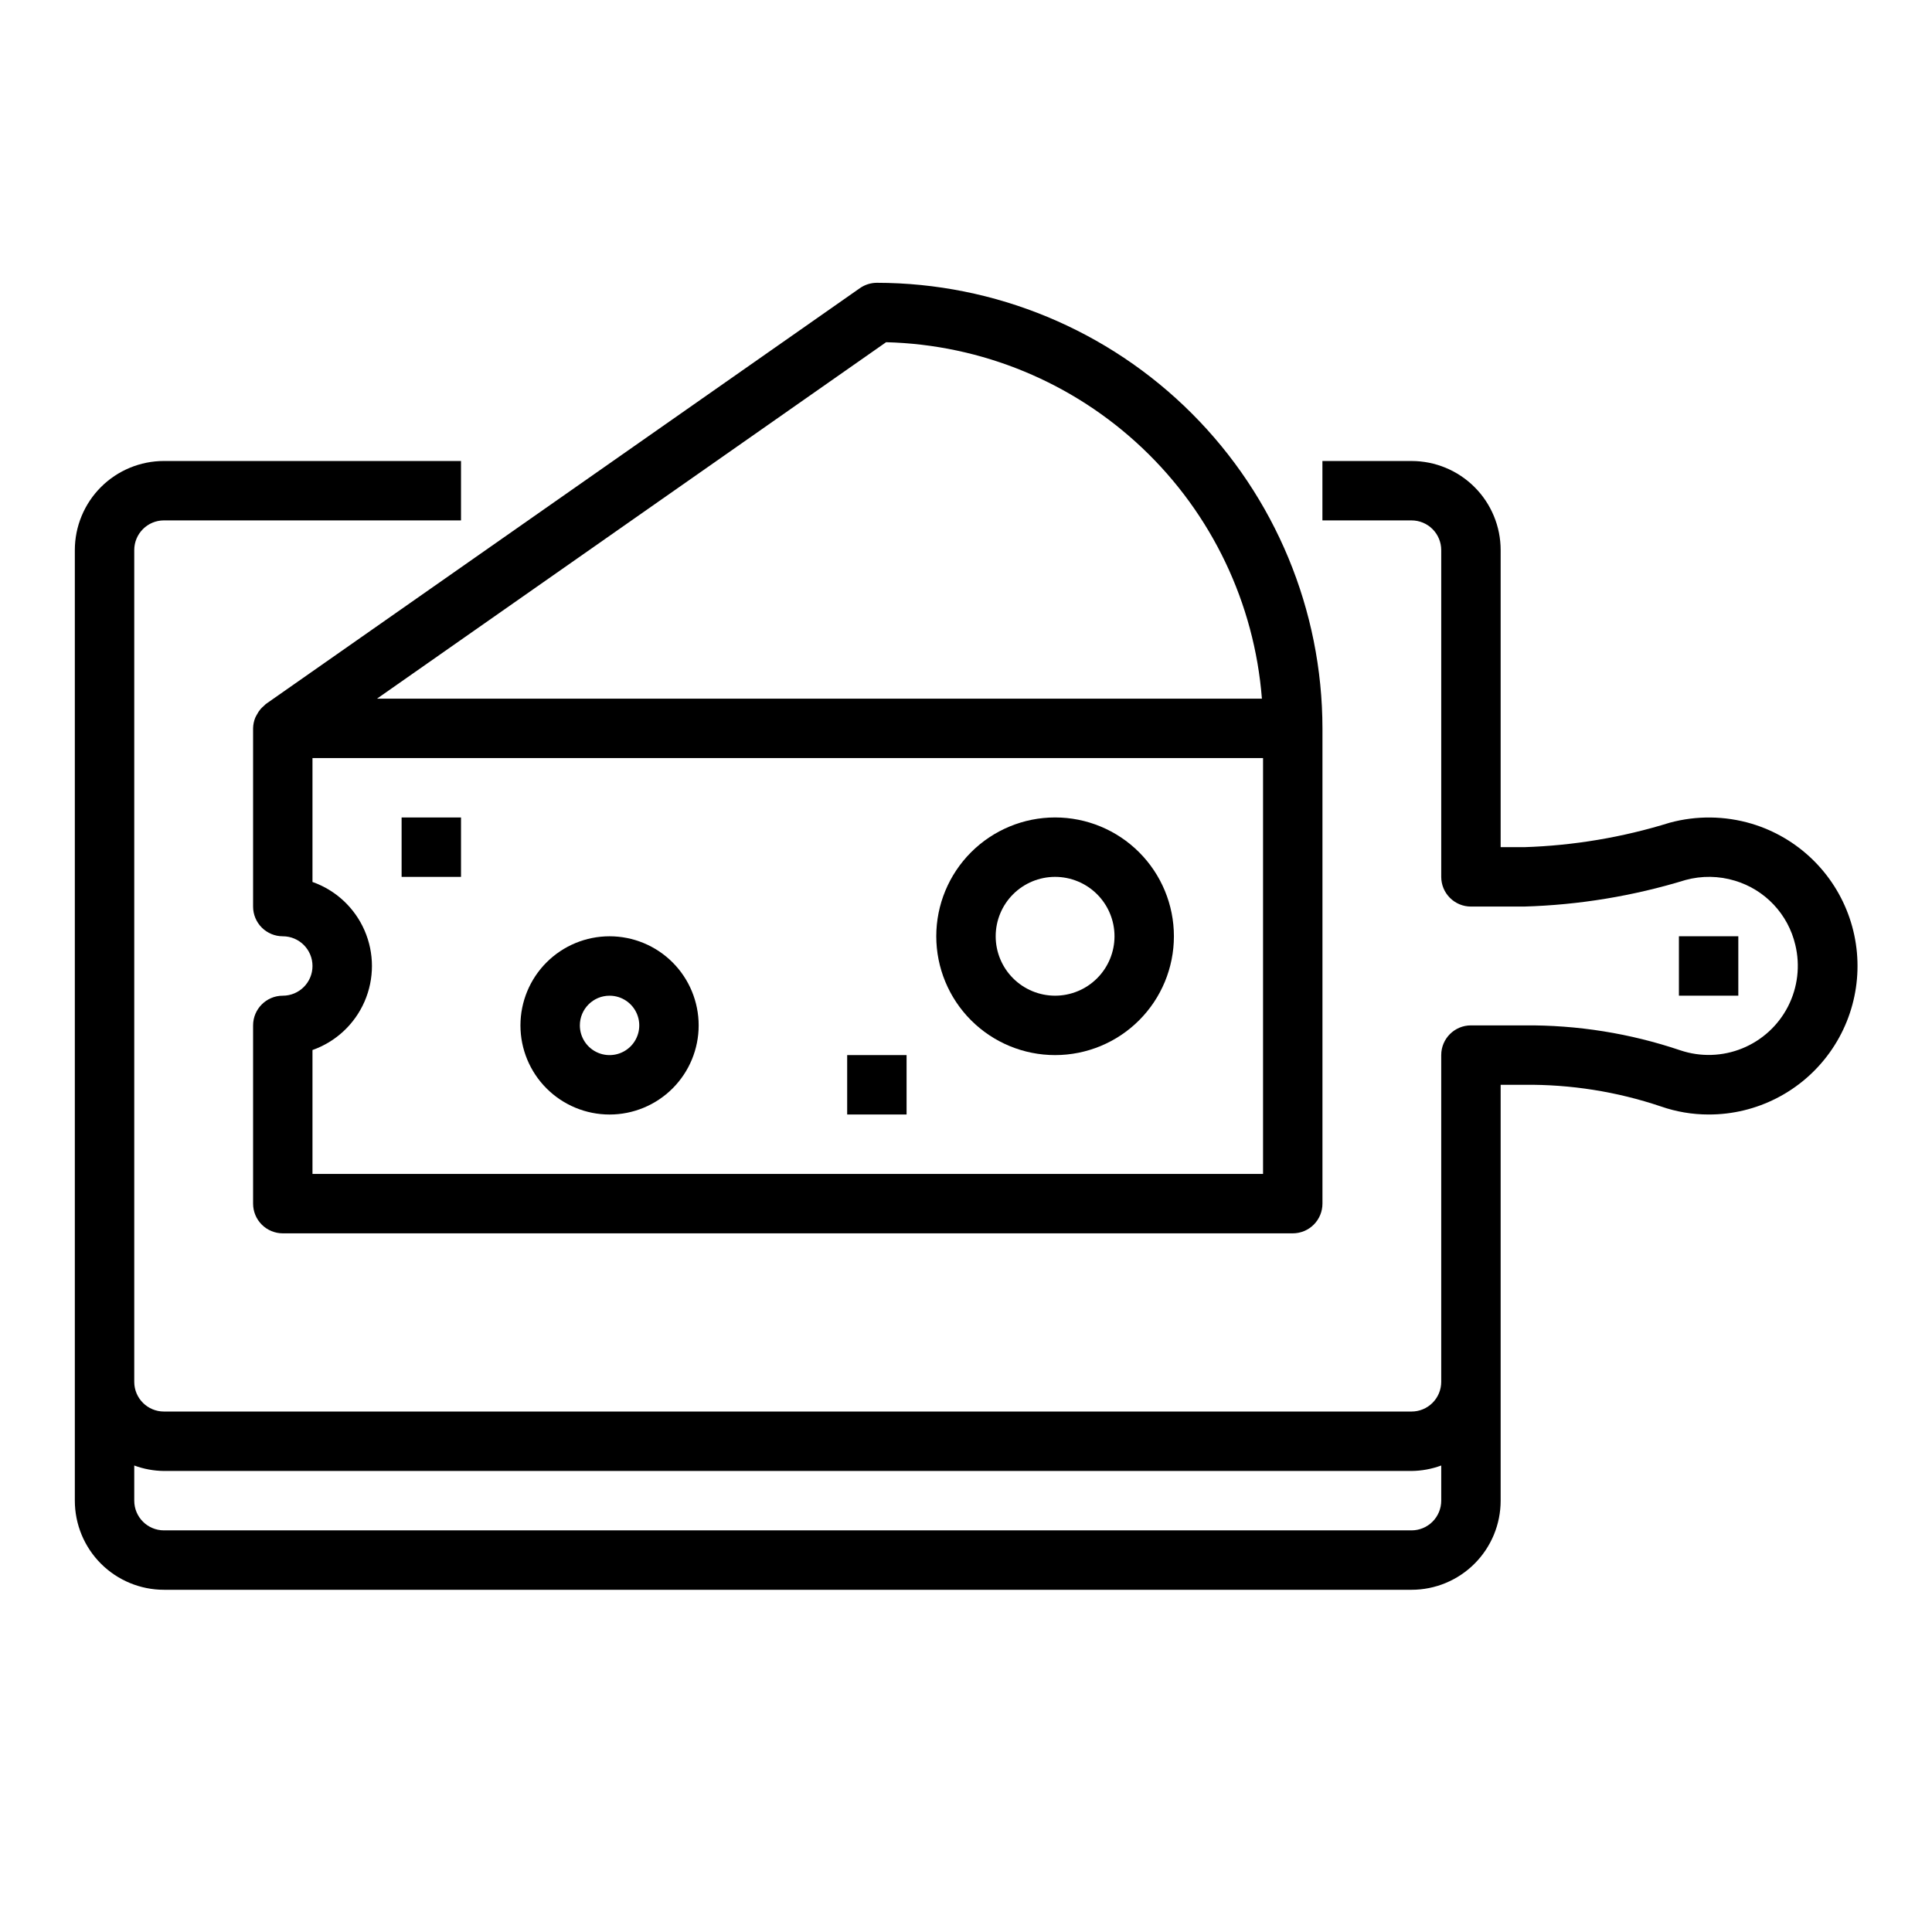 <?xml version="1.0" encoding="UTF-8"?>
<!-- Uploaded to: ICON Repo, www.svgrepo.com, Generator: ICON Repo Mixer Tools -->
<svg fill="#000000" width="800px" height="800px" version="1.1" viewBox="144 144 512 512" xmlns="http://www.w3.org/2000/svg">
 <g>
  <path d="m588.93 392.12h15.742v15.742h-15.742z"/>
  <path d="m187.45 565.31h330.62c6.266 0 12.27-2.488 16.699-6.918 4.43-4.43 6.918-10.438 6.918-16.699v-110.21h6.242c12.305-0.133 24.547 1.805 36.211 5.731 4.066 1.418 8.344 2.141 12.652 2.141 12.719 0.035 24.672-6.078 32.09-16.414 7.414-10.332 9.379-23.617 5.273-35.656-4.109-12.039-13.781-21.352-25.965-24.996-7.07-2.098-14.582-2.188-21.695-0.262-12.508 3.887-25.484 6.066-38.574 6.481h-6.234v-78.723c0-6.262-2.488-12.27-6.918-16.699-4.43-4.426-10.434-6.914-16.699-6.914h-23.617v15.742h23.617c2.09 0 4.09 0.828 5.566 2.305 1.477 1.477 2.305 3.481 2.305 5.566v86.594c0 2.086 0.832 4.09 2.309 5.566 1.477 1.477 3.477 2.305 5.566 2.305h14.082c14.52-0.418 28.914-2.789 42.801-7.043 4.293-1.168 8.832-1.102 13.09 0.195 3.918 1.176 7.461 3.363 10.266 6.344s4.777 6.644 5.715 10.629c1.34 5.496 0.656 11.293-1.918 16.332-2.574 5.039-6.875 8.984-12.117 11.121-5.238 2.137-11.074 2.32-16.438 0.516-13.32-4.5-27.305-6.734-41.367-6.606h-14.113c-4.348 0-7.875 3.523-7.875 7.871v86.594c0 2.086-0.828 4.09-2.305 5.566-1.477 1.477-3.477 2.305-5.566 2.305h-330.62c-4.348 0-7.871-3.523-7.871-7.871v-220.42c0-4.348 3.523-7.871 7.871-7.871h78.723v-15.742h-78.723c-6.262 0-12.27 2.488-16.699 6.914-4.43 4.43-6.918 10.438-6.918 16.699v251.91c0 6.262 2.488 12.27 6.918 16.699 4.43 4.43 10.438 6.918 16.699 6.918zm0-31.488h330.62c2.688-0.027 5.352-0.516 7.871-1.449v9.32c0 2.086-0.828 4.09-2.305 5.566-1.477 1.477-3.477 2.305-5.566 2.305h-330.62c-4.348 0-7.871-3.523-7.871-7.871v-9.32c2.519 0.934 5.184 1.422 7.871 1.449z"/>
  <path d="m213.84 331.14c-0.258 0.227-0.508 0.465-0.738 0.719-0.414 0.477-0.77 1.008-1.055 1.574-0.133 0.27-0.301 0.496-0.41 0.789v-0.004c-0.352 0.879-0.543 1.812-0.566 2.758v47.277c0 2.09 0.828 4.09 2.305 5.566 1.477 1.477 3.481 2.305 5.566 2.305 4.348 0 7.871 3.527 7.871 7.875s-3.523 7.871-7.871 7.871-7.871 3.523-7.871 7.871v47.234c0 2.086 0.828 4.09 2.305 5.566 1.477 1.473 3.481 2.305 5.566 2.305h267.65c2.09 0 4.09-0.832 5.566-2.305 1.477-1.477 2.305-3.481 2.305-5.566v-125.95c-0.035-31.309-12.484-61.32-34.621-83.457-22.137-22.137-52.152-34.59-83.457-34.625-1.613 0-3.188 0.5-4.512 1.426l-157.44 110.21c-0.203 0.18-0.402 0.367-0.59 0.566zm264.88 123.96h-251.91v-32.832c6.184-2.184 11.18-6.836 13.797-12.848 2.617-6.008 2.617-12.836 0-18.848s-7.613-10.664-13.797-12.844v-32.836h251.91zm-99.895-220.41c25.344 0.637 49.555 10.645 67.949 28.094 18.395 17.445 29.668 41.094 31.645 66.367h-234.51z"/>
  <path d="m423.61 423.61c8.352 0 16.363-3.316 22.266-9.223 5.906-5.902 9.223-13.914 9.223-22.266s-3.316-16.359-9.223-22.266c-5.902-5.902-13.914-9.223-22.266-9.223-8.352 0-16.359 3.32-22.266 9.223-5.902 5.906-9.223 13.914-9.223 22.266s3.32 16.363 9.223 22.266c5.906 5.906 13.914 9.223 22.266 9.223zm0-47.23c4.176 0 8.18 1.66 11.133 4.609 2.953 2.953 4.613 6.957 4.613 11.133s-1.66 8.18-4.613 11.133c-2.953 2.953-6.957 4.613-11.133 4.613s-8.18-1.66-11.133-4.613c-2.953-2.953-4.609-6.957-4.609-11.133s1.656-8.18 4.609-11.133c2.953-2.949 6.957-4.609 11.133-4.609z"/>
  <path d="m305.54 439.36c6.262 0 12.27-2.488 16.699-6.918 4.43-4.43 6.914-10.434 6.914-16.699 0-6.262-2.484-12.27-6.914-16.699-4.43-4.43-10.438-6.918-16.699-6.918-6.266 0-12.27 2.488-16.699 6.918-4.43 4.43-6.918 10.438-6.918 16.699 0 6.266 2.488 12.27 6.918 16.699 4.43 4.43 10.434 6.918 16.699 6.918zm0-31.488c3.184 0 6.055 1.918 7.273 4.859 1.219 2.941 0.543 6.328-1.707 8.578-2.254 2.25-5.637 2.926-8.578 1.707-2.941-1.219-4.859-4.09-4.859-7.273 0-4.348 3.523-7.871 7.871-7.871z"/>
  <path d="m368.51 423.61h15.742v15.742h-15.742z"/>
  <path d="m250.43 360.64h15.742v15.742h-15.742z"/>
 </g>
</svg>